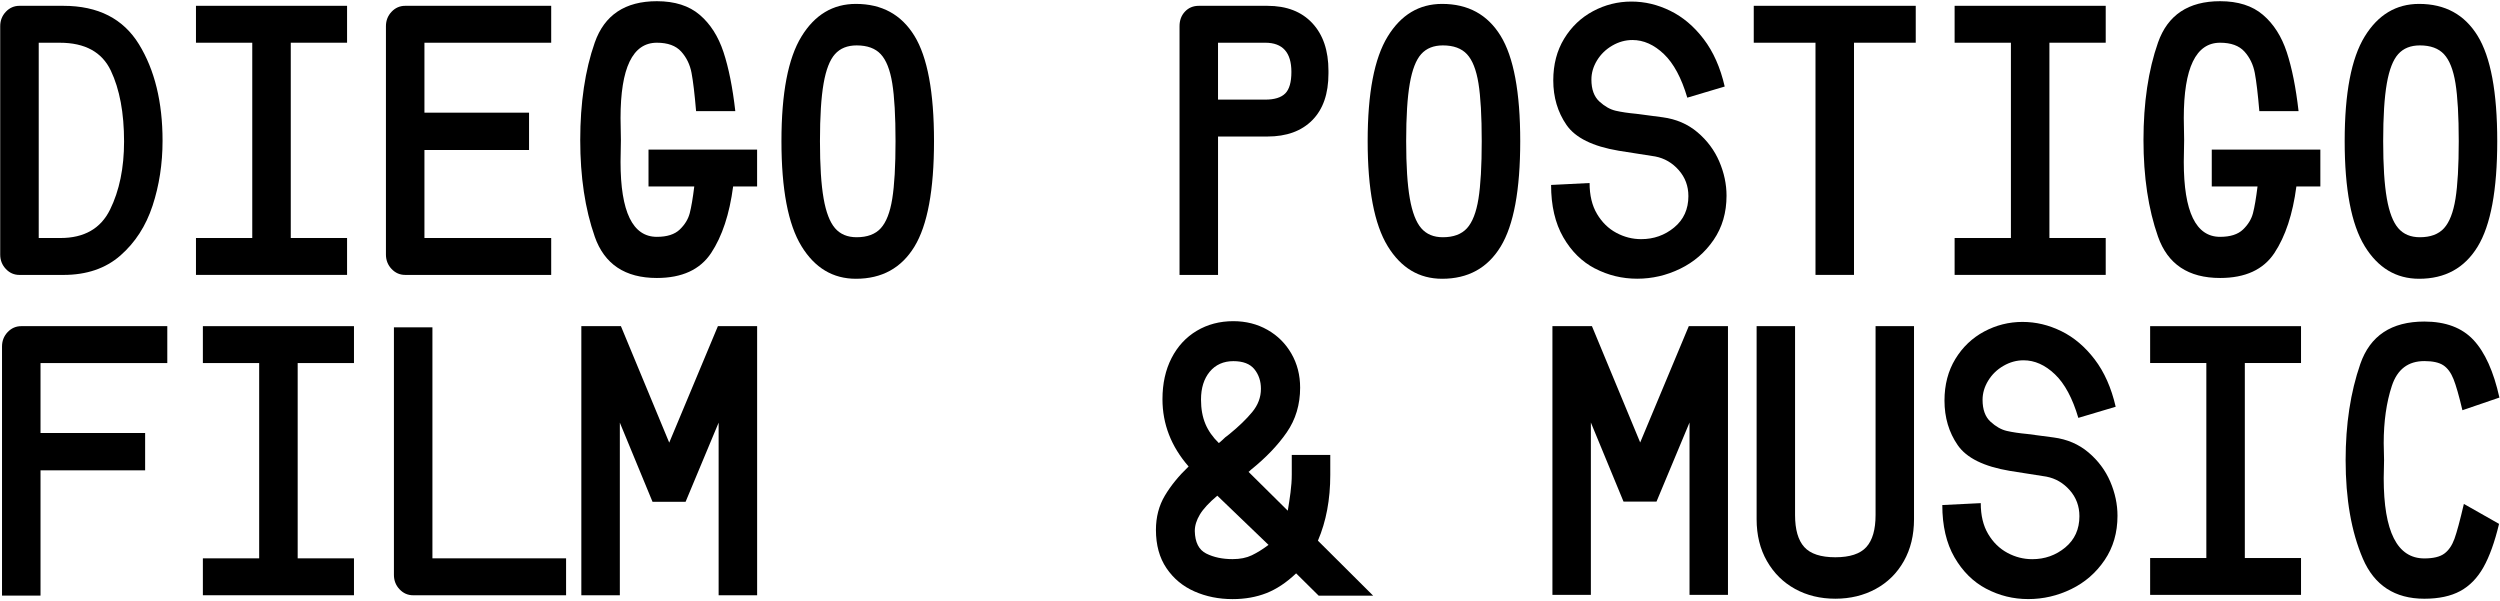 <svg xmlns="http://www.w3.org/2000/svg" width="1269" height="305" viewBox="0 0 1269 305" fill="none"><path d="M2.96 136.515C1.052 134.503 0.105 132.061 0.105 129.203V13.298C0.105 10.44 1.052 7.997 2.96 5.978C4.868 3.966 7.169 2.956 9.877 2.956H32.183C49.761 2.956 62.542 9.46 70.531 22.467C78.521 35.481 82.512 51.806 82.512 71.443C82.512 83.151 80.822 94.146 77.441 104.421C74.059 114.703 68.623 123.122 61.125 129.693C53.626 136.263 43.981 139.552 32.176 139.552H9.877C7.169 139.552 4.868 138.55 2.96 136.523V136.515ZM30.71 120.813C42.754 120.813 51.143 116.003 55.878 106.374C60.606 96.745 62.977 85.237 62.977 71.837C62.977 57.271 60.732 45.273 56.25 35.837C51.76 26.409 43.126 21.694 30.345 21.694H19.655V120.821H30.717L30.71 120.813Z" fill="black"></path><path d="M99.473 120.813H128.05V21.687H99.473V2.948H176.17V21.68H147.593V120.806H176.17V139.537H99.473V120.806V120.813Z" fill="black"></path><path d="M198.757 136.515C196.849 134.503 195.902 132.061 195.902 129.203V13.298C195.902 10.44 196.849 7.997 198.757 5.978C200.658 3.966 202.965 2.956 205.673 2.956H279.788V21.687H215.444V57.196H268.544V76.128H215.444V120.813H279.788V139.544H205.673C202.965 139.544 200.665 138.542 198.757 136.515Z" fill="black"></path><path d="M301.905 120.13C296.988 106.143 294.526 89.788 294.526 71.057C294.526 52.326 296.981 35.577 301.905 21.59C306.822 7.611 317.33 0.61 333.428 0.61C342.526 0.61 349.772 2.919 355.18 7.537C360.589 12.154 364.608 18.465 367.252 26.468C369.89 34.471 371.889 44.456 373.243 56.424H353.336C352.592 47.708 351.827 41.234 351.028 37.01C350.228 32.786 348.475 29.17 345.774 26.178C343.066 23.186 338.949 21.687 333.421 21.687C321.132 21.687 314.987 34.441 314.987 59.928L315.17 71.05L314.987 82.171C314.987 107.539 321.132 120.219 333.421 120.219C338.584 120.219 342.456 118.987 345.037 116.515C347.619 114.042 349.309 111.281 350.109 108.222C350.902 105.171 351.673 100.649 352.41 94.658H329.185V75.927H384.305V94.658H372.134C370.29 108.705 366.572 119.959 360.981 128.415C355.384 136.872 346.195 141.103 333.414 141.103C317.316 141.103 306.801 134.11 301.891 120.123L301.905 120.13Z" fill="black"></path><path d="M406.807 124.911C400.045 113.857 396.664 96.099 396.664 71.644C396.664 47.189 400.045 29.623 406.807 18.569C413.562 7.514 422.786 1.983 434.466 1.983C447.611 1.983 457.508 7.381 464.151 18.175C470.787 28.977 474.105 46.795 474.105 71.644C474.105 96.492 470.787 114.347 464.151 125.208C457.515 136.07 447.618 141.504 434.466 141.504C422.786 141.504 413.562 135.973 406.807 124.919V124.911ZM418.059 100.716C419.286 107.739 421.222 112.78 423.867 115.839C426.504 118.898 430.166 120.42 434.837 120.42C440.245 120.42 444.335 118.89 447.099 115.839C449.862 112.78 451.798 107.806 452.907 100.909C454.015 94.012 454.569 84.257 454.569 71.636C454.569 59.015 454.015 49.097 452.907 42.267C451.798 35.436 449.869 30.529 447.099 27.537C444.335 24.545 440.245 23.046 434.837 23.046C430.166 23.046 426.511 24.508 423.867 27.433C421.222 30.358 419.286 35.332 418.059 42.363C416.831 49.386 416.214 59.149 416.214 71.629C416.214 84.109 416.831 93.678 418.059 100.701V100.716Z" fill="black"></path><path d="M601.495 5.881C603.34 3.929 605.669 2.956 608.503 2.956H643.351C653.059 2.956 660.649 5.881 666.12 11.739C671.591 17.596 674.327 25.659 674.327 35.934V37.3C674.327 47.582 671.591 55.481 666.12 61.005C660.649 66.536 653.059 69.298 643.351 69.298H618.274V139.544H598.731V13.298C598.731 10.306 599.65 7.834 601.495 5.881ZM642.235 50.567C646.907 50.567 650.288 49.527 652.379 47.441C654.469 45.362 655.514 41.717 655.514 36.513C655.514 26.631 651.088 21.687 642.235 21.687H618.267V50.567H642.235Z" fill="black"></path><path d="M704.37 124.911C697.608 113.857 694.227 96.099 694.227 71.644C694.227 47.189 697.608 29.623 704.37 18.569C711.132 7.514 720.349 1.983 732.022 1.983C745.174 1.983 755.064 7.381 761.707 18.175C768.343 28.977 771.668 46.795 771.668 71.644C771.668 96.492 768.35 114.347 761.707 125.208C755.071 136.07 745.174 141.504 732.022 141.504C720.342 141.504 711.125 135.973 704.37 124.919V124.911ZM715.615 100.716C716.842 107.739 718.778 112.78 721.423 115.839C724.06 118.898 727.722 120.42 732.393 120.42C737.801 120.42 741.891 118.89 744.655 115.839C747.418 112.78 749.354 107.806 750.463 100.909C751.571 94.012 752.125 84.257 752.125 71.636C752.125 59.015 751.571 49.097 750.463 42.267C749.354 35.436 747.425 30.529 744.655 27.537C741.891 24.545 737.801 23.046 732.393 23.046C727.722 23.046 724.067 24.508 721.423 27.433C718.778 30.358 716.842 35.332 715.615 42.363C714.387 49.386 713.77 59.149 713.77 71.629C713.77 84.109 714.387 93.678 715.615 100.701V100.716Z" fill="black"></path><path d="M809.644 136.322C803.008 132.877 797.628 127.577 793.51 120.42C789.393 113.27 787.331 104.421 787.331 93.879L806.873 92.899C806.873 99.142 808.136 104.384 810.654 108.608C813.172 112.84 816.427 116.025 820.425 118.17C824.416 120.316 828.632 121.392 833.058 121.392C839.448 121.392 845.039 119.41 849.837 115.438C854.628 111.474 857.027 106.173 857.027 99.536C857.027 94.458 855.399 90.07 852.138 86.358C848.876 82.653 844.913 80.344 840.248 79.431L821.625 76.506C808.472 74.294 799.655 69.936 795.166 63.432C790.676 56.929 788.439 49.379 788.439 40.796C788.439 32.734 790.284 25.674 793.973 19.623C797.663 13.572 802.545 8.925 808.634 5.673C814.715 2.421 821.197 0.795 828.085 0.795C834.973 0.795 841.419 2.354 847.81 5.48C854.2 8.606 859.854 13.379 864.771 19.823C869.688 26.26 873.251 34.293 875.461 43.922L856.473 49.579C853.52 39.564 849.556 32.184 844.583 27.433C839.603 22.682 834.286 20.313 828.632 20.313C825.069 20.313 821.653 21.256 818.398 23.142C815.136 25.035 812.562 27.537 810.654 30.655C808.746 33.773 807.799 37.025 807.799 40.41C807.799 45.355 809.153 49.059 811.853 51.532C814.554 54.004 817.318 55.563 820.151 56.216C822.978 56.87 826.479 57.389 830.659 57.775L843.938 59.527C850.819 60.441 856.718 62.98 861.635 67.137C866.552 71.302 870.235 76.246 872.697 81.97C875.152 87.694 876.387 93.485 876.387 99.335C876.387 107.918 874.198 115.401 869.842 121.771C865.479 128.148 859.826 133.026 852.881 136.404C845.937 139.789 838.656 141.474 831.038 141.474C823.42 141.474 816.286 139.745 809.651 136.3L809.644 136.322Z" fill="black"></path><path d="M921.546 21.687H890.206V2.948H972.43V21.68H941.089V139.537H921.546V21.687Z" fill="black"></path><path d="M992.162 120.813H1020.74V21.687H992.162V2.948H1068.86V21.68H1040.28V120.806H1068.86V139.537H992.162V120.806V120.813Z" fill="black"></path><path d="M1095.41 120.13C1090.49 106.143 1088.03 89.788 1088.03 71.057C1088.03 52.326 1090.48 35.577 1095.41 21.59C1100.33 7.611 1110.83 0.61 1126.93 0.61C1136.03 0.61 1143.28 2.919 1148.68 7.537C1154.09 12.154 1158.12 18.465 1160.76 26.468C1163.39 34.471 1165.39 44.456 1166.75 56.424H1146.84C1146.1 47.708 1145.33 41.234 1144.53 37.01C1143.73 32.786 1141.98 29.17 1139.28 26.178C1136.57 23.186 1132.45 21.687 1126.92 21.687C1114.63 21.687 1108.49 34.441 1108.49 59.928L1108.67 71.05L1108.49 82.171C1108.49 107.539 1114.63 120.219 1126.92 120.219C1132.09 120.219 1135.96 118.987 1138.54 116.515C1141.12 114.042 1142.81 111.281 1143.61 108.222C1144.41 105.171 1145.18 100.649 1145.92 94.658H1122.69V75.927H1177.81V94.658H1165.64C1163.8 108.705 1160.08 119.959 1154.49 128.415C1148.9 136.872 1139.71 141.103 1126.93 141.103C1110.83 141.103 1100.32 134.11 1095.41 120.123V120.13Z" fill="black"></path><path d="M1200.3 124.911C1193.54 113.857 1190.16 96.099 1190.16 71.644C1190.16 47.189 1193.54 29.623 1200.3 18.569C1207.07 7.514 1216.28 1.983 1227.95 1.983C1241.11 1.983 1251 7.381 1257.64 18.175C1264.28 28.977 1267.6 46.795 1267.6 71.644C1267.6 96.492 1264.28 114.347 1257.64 125.208C1251 136.07 1241.11 141.504 1227.95 141.504C1216.28 141.504 1207.06 135.973 1200.3 124.919V124.911ZM1211.55 100.716C1212.78 107.739 1214.71 112.78 1217.36 115.839C1219.99 118.898 1223.65 120.42 1228.33 120.42C1233.73 120.42 1237.82 118.89 1240.59 115.839C1243.35 112.78 1245.29 107.806 1246.4 100.909C1247.5 94.012 1248.06 84.257 1248.06 71.636C1248.06 59.015 1247.5 49.097 1246.4 42.267C1245.29 35.436 1243.36 30.529 1240.59 27.537C1237.82 24.545 1233.73 23.046 1228.33 23.046C1223.65 23.046 1220 24.508 1217.36 27.433C1214.71 30.358 1212.78 35.332 1211.55 42.363C1210.32 49.386 1209.7 59.149 1209.7 71.629C1209.7 84.109 1210.32 93.678 1211.55 100.701V100.716Z" fill="black"></path><path d="M3.886 168.58C5.787 166.568 8.095 165.558 10.803 165.558H84.918V184.289H20.567V219.798H73.667V238.73H20.567V302.339H1.024V175.9C1.024 173.042 1.971 170.599 3.879 168.58H3.886Z" fill="black"></path><path d="M102.98 283.415H131.558V184.289H102.98V165.558H179.677V184.289H151.1V283.415H179.677V302.146H102.98V283.415Z" fill="black"></path><path d="M202.811 299.125C200.903 297.113 199.956 294.671 199.956 291.812V166.152H219.498V283.423H287.343V302.154H209.727C207.02 302.154 204.719 301.152 202.811 299.125Z" fill="black"></path><path d="M295.08 165.558H315.177L339.699 224.684L364.405 165.558H384.319V302.146H364.776V214.535L347.998 254.729H331.226L314.63 214.535V302.146H295.087V165.558H295.08Z" fill="black"></path><path d="M606.293 300.202C600.394 297.603 595.659 293.661 592.096 288.397C588.532 283.126 586.751 276.66 586.751 268.983C586.751 262.48 588.259 256.689 591.268 251.618C594.277 246.548 598.304 241.603 603.34 236.785C594.488 226.644 590.069 215.255 590.069 202.642C590.069 194.705 591.605 187.749 594.677 181.765C597.749 175.781 602.021 171.164 607.493 167.904C612.957 164.653 619.137 163.027 626.025 163.027C632.415 163.027 638.195 164.489 643.351 167.414C648.514 170.34 652.568 174.378 655.521 179.516C658.474 184.653 659.947 190.407 659.947 196.784C659.947 205.366 657.675 212.946 653.122 219.517C648.577 226.087 642.488 232.427 634.87 238.537C634.379 239.057 634.007 239.384 633.762 239.517L653.676 259.228C654.167 256.37 654.623 253.311 655.058 250.052C655.486 246.8 655.703 243.742 655.703 240.883V230.935H675.246V241.076C675.246 253.564 673.156 264.692 668.975 274.448L696.998 302.347H669.347L657.913 291.033C652.996 295.717 647.952 299.066 642.797 301.085C637.634 303.104 631.917 304.107 625.653 304.107C618.646 304.107 612.192 302.807 606.293 300.202ZM612.291 280.981C616.036 282.866 620.498 283.809 625.653 283.809C629.462 283.809 632.717 283.163 635.424 281.857C638.125 280.558 640.959 278.805 643.905 276.586L617.909 251.611C613.729 255.123 610.775 258.315 609.057 261.173C607.331 264.039 606.476 266.83 606.476 269.562C606.595 275.286 608.531 279.095 612.284 280.981H612.291ZM611.828 215.122C613.301 218.633 615.58 221.885 618.653 224.877C618.772 224.877 619.326 224.424 620.315 223.511C621.297 222.471 622.525 221.432 624.005 220.393C628.796 216.488 632.668 212.746 635.621 209.168C638.574 205.589 640.047 201.654 640.047 197.363C640.047 193.458 638.939 190.14 636.729 187.415C634.52 184.683 630.949 183.317 626.039 183.317C621.129 183.317 617.004 185.106 614.058 188.684C611.105 192.263 609.632 196.977 609.632 202.835C609.632 207.519 610.369 211.617 611.842 215.129L611.828 215.122Z" fill="black"></path><path d="M788.004 165.558H808.073L832.56 224.602L857.23 165.558H877.117V301.961H857.602V214.468L840.844 254.61H824.094L807.526 214.468V301.961H788.011V165.558H788.004Z" fill="black"></path><path d="M911.172 298.939C905.154 295.628 900.405 290.921 896.905 284.811C893.404 278.709 891.658 271.626 891.658 263.571V165.558H911.172V261.425C911.172 268.827 912.736 274.254 915.865 277.699C918.993 281.144 924.24 282.866 931.605 282.866C938.971 282.866 944.218 281.144 947.346 277.699C950.474 274.254 952.039 268.835 952.039 261.425V165.558H971.553V263.571C971.553 271.626 969.835 278.709 966.397 284.811C962.96 290.921 958.204 295.628 952.13 298.939C946.055 302.25 939.209 303.906 931.598 303.906C923.988 303.906 917.176 302.25 911.165 298.939H911.172Z" fill="black"></path><path d="M1008.19 298.843C1001.56 295.331 996.195 290.008 992.077 282.866C987.967 275.724 985.912 266.89 985.912 256.362L1005.43 255.39C1005.43 261.626 1006.68 266.86 1009.2 271.077C1011.71 275.301 1014.97 278.479 1018.96 280.624C1022.94 282.77 1027.15 283.839 1031.57 283.839C1037.95 283.839 1043.54 281.857 1048.33 277.892C1053.11 273.928 1055.51 268.634 1055.51 262.012C1055.51 256.949 1053.88 252.561 1050.63 248.856C1047.37 245.152 1043.42 242.85 1038.75 241.937L1020.16 239.012C1007.02 236.807 998.215 232.457 993.74 225.961C989.258 219.465 987.02 211.929 987.02 203.354C987.02 195.299 988.858 188.254 992.54 182.21C996.223 176.167 1001.11 171.527 1007.18 168.275C1013.25 165.031 1019.73 163.405 1026.6 163.405C1033.48 163.405 1039.92 164.964 1046.3 168.082C1052.68 171.201 1058.33 175.974 1063.24 182.404C1068.15 188.833 1071.71 196.858 1073.92 206.465L1054.96 212.115C1052.01 202.114 1048.05 194.742 1043.08 189.998C1038.11 185.254 1032.8 182.886 1027.16 182.886C1023.59 182.886 1020.19 183.829 1016.94 185.715C1013.68 187.6 1011.11 190.102 1009.21 193.22C1007.3 196.339 1006.35 199.583 1006.35 202.961C1006.35 207.898 1007.7 211.602 1010.4 214.067C1013.1 216.539 1015.86 218.099 1018.68 218.744C1021.5 219.398 1025 219.91 1029.18 220.303L1042.43 222.056C1049.31 222.969 1055.2 225.5 1060.11 229.658C1065.02 233.815 1068.7 238.752 1071.16 244.469C1073.61 250.185 1074.84 255.969 1074.84 261.812C1074.84 270.386 1072.66 277.885 1068.3 284.314C1063.95 290.743 1058.3 295.65 1051.36 299.028C1044.43 302.406 1037.15 304.092 1029.55 304.092C1021.95 304.092 1014.82 302.34 1008.19 298.828V298.843Z" fill="black"></path><path d="M1091.41 283.252H1119.94V184.267H1091.41V165.558H1168V184.267H1139.47V283.252H1168V301.961H1091.41V283.252Z" fill="black"></path><path d="M1199.38 283.541C1193.56 269.97 1190.64 253.31 1190.64 233.562C1190.64 215.373 1193.12 199.107 1198.09 184.749C1203.07 170.398 1213.9 163.219 1230.59 163.219C1241.39 163.219 1249.71 166.337 1255.54 172.574C1261.36 178.81 1265.76 188.55 1268.7 201.802L1249.92 208.231C1248.21 200.956 1246.7 195.7 1245.41 192.448C1244.12 189.204 1242.4 186.865 1240.26 185.432C1238.11 184.007 1234.88 183.287 1230.59 183.287C1222.36 183.287 1216.88 187.474 1214.11 195.856C1211.35 204.237 1209.97 213.948 1209.97 224.988L1210.15 233.562L1209.97 242.724C1209.97 269.874 1216.84 283.452 1230.59 283.452C1235.13 283.452 1238.51 282.643 1240.72 281.017C1242.93 279.391 1244.65 276.897 1245.88 273.511C1247.1 270.133 1248.7 264.224 1250.66 255.783L1268.52 265.917C1266.31 275.145 1263.67 282.48 1260.6 287.936C1257.53 293.393 1253.61 297.417 1248.82 300.015C1244.03 302.614 1237.95 303.913 1230.59 303.913C1215.62 303.913 1205.21 297.127 1199.38 283.549V283.541Z" fill="black"></path></svg>